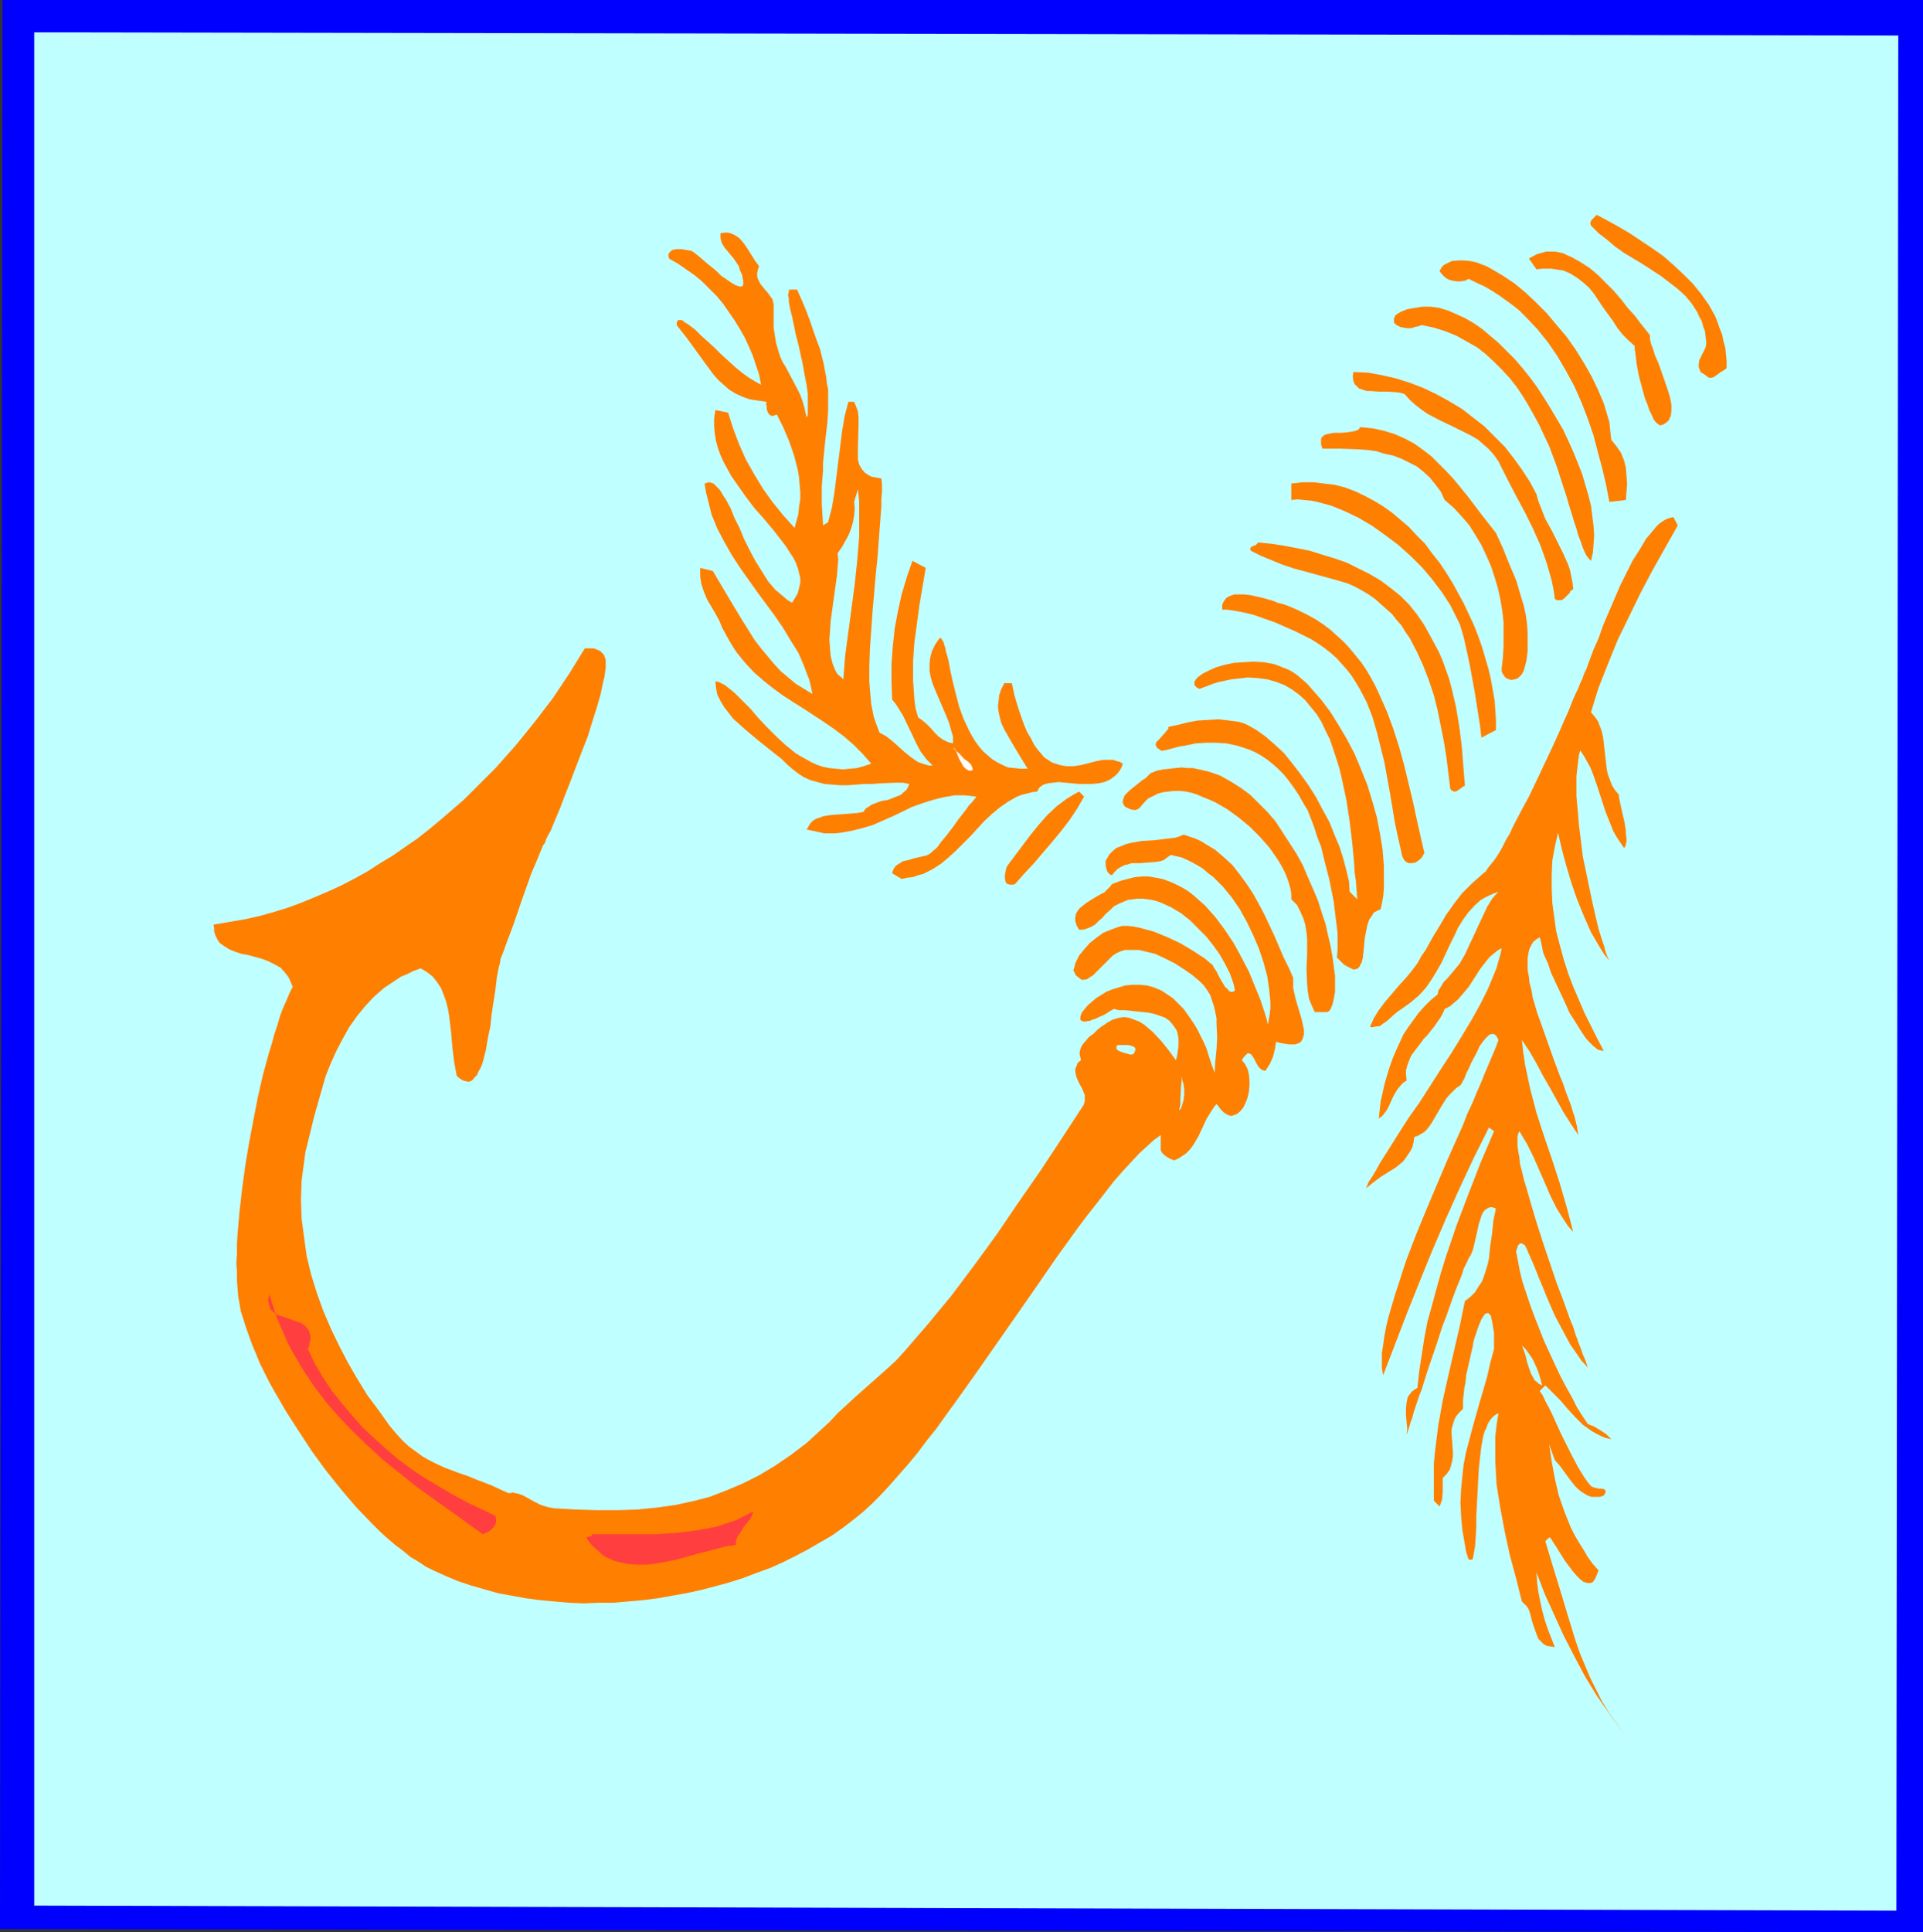 <?xml version="1.0" encoding="UTF-8" standalone="no"?>
<svg
   version="1.0"
   width="129.766mm"
   height="130.353mm"
   id="svg25"
   sodipodi:docname="Fishing Hook 21.wmf"
   xmlns:inkscape="http://www.inkscape.org/namespaces/inkscape"
   xmlns:sodipodi="http://sodipodi.sourceforge.net/DTD/sodipodi-0.dtd"
   xmlns="http://www.w3.org/2000/svg"
   xmlns:svg="http://www.w3.org/2000/svg">
  <rect width="100%" height="100%" fill="#333333" stroke="none"/>
  <sodipodi:namedview
     id="namedview25"
     pagecolor="#ffffff"
     bordercolor="#000000"
     borderopacity="0.25"
     inkscape:showpageshadow="2"
     inkscape:pageopacity="0.0"
     inkscape:pagecheckerboard="0"
     inkscape:deskcolor="#d1d1d1"
     inkscape:document-units="mm" />
  <defs
     id="defs1">
    <pattern
       id="WMFhbasepattern"
       patternUnits="userSpaceOnUse"
       width="6"
       height="6"
       x="0"
       y="0" />
  </defs>
  <path
     style="fill:#0000ff;fill-opacity:1;fill-rule:evenodd;stroke:none"
     d="M 490.455,0 V 492.673 L 0,491.865 0.646,0 Z"
     id="path1" />
  <path
     style="fill:#bfffff;fill-opacity:1;fill-rule:evenodd;stroke:none"
     d="M 484.153,9.049 483.668,487.179 8.726,485.887 V 8.241 Z"
     id="path2" />
  <path
     style="fill:#ff7f00;fill-opacity:1;fill-rule:evenodd;stroke:none"
     d="m 440.36,93.881 -0.646,0.485 -0.808,0.485 -1.131,0.808 -0.646,0.485 -0.646,0.162 h -0.646 l -0.646,-0.485 -0.646,-0.485 -0.646,-0.323 -0.323,-0.485 -0.162,-0.485 -0.162,-0.485 v -0.646 l 0.162,-1.131 1.131,-2.262 0.485,-0.97 0.162,-1.131 -0.162,-1.454 -0.162,-1.454 -0.485,-1.293 -0.323,-1.293 -0.646,-1.131 -0.485,-1.131 -1.454,-2.262 -1.616,-1.939 -1.939,-1.777 -2.101,-1.616 -2.101,-1.616 -4.686,-3.07 -2.424,-1.454 -2.424,-1.454 -2.262,-1.616 -2.101,-1.777 -2.101,-1.616 -1.939,-1.939 -0.162,-0.485 v -0.323 l 0.162,-0.323 0.162,-0.323 0.646,-0.646 0.323,-0.323 0.323,-0.323 2.747,1.454 2.909,1.616 2.747,1.616 2.909,1.939 2.909,1.939 2.747,1.939 2.586,2.262 2.586,2.424 2.424,2.424 2.101,2.585 1.939,2.747 1.616,2.909 0.646,1.616 0.485,1.454 0.646,1.616 0.323,1.616 0.485,1.777 0.162,1.616 0.162,1.777 z"
     id="path3" />
  <path
     style="fill:#ff7f00;fill-opacity:1;fill-rule:evenodd;stroke:none"
     d="m 193.597,67.866 -0.323,0.97 -0.162,0.808 v 0.808 l 0.162,0.646 0.323,0.646 0.323,0.646 0.808,0.97 0.485,0.646 0.485,0.485 0.808,1.131 0.485,0.646 0.162,0.646 0.162,0.646 v 0.97 1.293 1.293 2.424 l 0.323,2.101 0.323,1.939 0.485,1.616 0.485,1.616 0.646,1.454 0.808,1.293 1.454,2.747 1.454,2.747 0.808,1.616 0.646,1.777 0.485,1.777 0.485,2.262 0.323,-0.808 v -0.97 -1.939 -2.262 l -0.323,-2.424 -0.485,-2.424 -0.485,-2.747 -1.131,-5.171 -0.646,-2.424 -0.485,-2.424 -0.485,-2.262 -0.485,-1.939 -0.323,-1.777 v -0.808 l -0.162,-0.646 v -0.485 l 0.162,-0.485 V 74.006 l 0.162,-0.162 h 1.939 l 1.293,2.909 1.131,2.747 0.97,2.585 0.808,2.424 0.808,2.262 0.808,2.101 0.485,1.939 0.485,1.939 0.323,1.777 0.323,1.616 0.162,1.616 0.323,1.454 v 2.909 2.585 l -0.162,2.747 -0.162,1.454 -0.162,1.293 -0.323,2.909 -0.323,3.232 -0.162,1.777 v 1.777 l -0.162,2.101 -0.162,1.939 v 4.686 l 0.162,2.585 0.162,2.747 1.293,-0.808 v 0 l 0.97,-3.716 0.646,-3.878 0.97,-7.756 0.97,-7.756 0.646,-3.878 0.97,-3.716 h 1.454 l 0.485,1.131 0.485,1.293 0.162,1.616 v 1.454 l -0.162,6.302 v 1.454 1.454 l 0.323,1.293 0.646,1.131 0.808,0.97 0.485,0.323 0.485,0.323 0.646,0.323 0.808,0.162 0.808,0.162 0.97,0.162 0.162,1.616 v 1.777 l -0.162,1.939 v 1.777 l -0.323,4.201 -0.323,4.363 -0.323,4.363 -0.485,4.686 -0.808,9.372 -0.323,4.686 -0.323,4.524 -0.162,4.524 v 4.04 l 0.162,1.939 0.162,1.939 0.162,1.777 0.323,1.616 0.323,1.616 0.485,1.454 0.485,1.293 0.485,1.293 1.778,0.97 1.616,1.293 1.454,1.293 1.616,1.454 1.616,1.293 1.616,1.131 0.808,0.323 0.97,0.323 1.131,0.323 h 0.97 l -0.808,-0.808 -0.808,-0.808 -1.454,-1.939 -1.131,-2.101 -1.131,-2.424 -2.262,-4.686 -1.293,-2.101 -0.646,-0.97 -0.808,-0.97 -0.162,-4.524 v -4.524 l 0.323,-4.524 0.485,-4.524 0.808,-4.363 0.97,-4.363 1.293,-4.363 1.454,-4.201 3.394,1.777 -1.616,9.534 -0.646,4.848 -0.646,4.686 -0.323,4.848 v 4.686 l 0.162,2.424 0.162,2.424 0.323,2.424 0.646,2.262 1.131,0.808 0.97,0.808 1.131,1.131 0.97,1.131 0.97,0.97 1.131,0.808 1.293,0.646 0.646,0.162 0.646,0.162 V 187.762 l -0.485,-1.616 -0.485,-1.777 -0.646,-1.616 -1.454,-3.393 -1.454,-3.393 -0.646,-1.616 -0.485,-1.616 -0.323,-1.616 v -1.777 l 0.162,-1.616 0.485,-1.777 0.808,-1.616 0.646,-0.97 0.646,-0.808 0.162,0.162 0.323,0.485 0.323,0.485 0.162,0.646 0.323,0.97 0.162,0.97 0.323,0.97 0.323,1.293 0.485,2.585 0.646,2.909 0.808,3.232 0.808,3.07 1.131,3.07 1.454,3.07 0.808,1.454 0.808,1.293 0.97,1.293 0.97,1.131 1.131,0.97 1.131,0.97 1.293,0.808 1.293,0.646 1.454,0.646 1.616,0.162 1.616,0.162 h 1.778 l -1.616,-2.585 -1.454,-2.424 -1.616,-2.747 -1.454,-2.585 -0.646,-1.454 -0.323,-1.293 -0.323,-1.454 -0.162,-1.293 0.162,-1.454 0.162,-1.454 0.485,-1.454 0.808,-1.616 h 1.939 l 0.646,3.07 0.808,2.747 0.808,2.424 0.808,2.262 0.808,1.939 0.97,1.616 0.808,1.616 0.808,1.131 0.97,1.131 0.808,0.97 0.97,0.646 0.97,0.646 0.97,0.323 0.97,0.323 0.808,0.162 0.97,0.162 h 1.939 l 1.939,-0.323 1.939,-0.485 1.778,-0.485 1.778,-0.323 h 1.778 0.808 l 0.808,0.323 0.808,0.162 0.808,0.485 -0.323,0.97 -0.485,0.808 -0.485,0.646 -0.646,0.646 -0.646,0.485 -0.646,0.485 -1.454,0.646 -1.454,0.323 -1.778,0.162 h -1.616 -1.778 l -3.394,-0.323 -1.616,-0.162 -1.454,0.162 -1.293,0.162 -1.131,0.323 -0.485,0.323 -0.485,0.323 -0.323,0.485 -0.323,0.646 -1.293,0.162 -1.293,0.323 -1.293,0.323 -1.293,0.485 -2.262,1.293 -2.101,1.454 -1.939,1.616 -1.939,1.777 -3.555,3.878 -3.717,3.716 -1.939,1.777 -1.939,1.616 -2.262,1.454 -2.262,1.131 -1.293,0.323 -1.293,0.485 -1.454,0.162 -1.454,0.323 -2.424,-1.454 0.162,-0.646 0.323,-0.646 0.485,-0.646 0.485,-0.323 1.293,-0.808 1.454,-0.323 1.616,-0.485 1.454,-0.323 1.454,-0.323 0.646,-0.323 0.485,-0.323 0.485,-0.485 0.646,-0.485 0.646,-0.646 0.646,-0.97 1.616,-1.939 1.616,-2.101 1.616,-2.262 1.778,-2.262 0.646,-0.97 0.808,-0.808 0.646,-0.808 0.485,-0.646 -1.454,-0.162 -1.454,-0.162 h -1.293 -1.454 l -2.747,0.485 -2.586,0.646 -2.586,0.808 -2.747,0.97 -5.01,2.424 -5.171,2.262 -2.747,0.808 -2.586,0.646 -2.747,0.485 -1.454,0.162 h -1.293 -1.454 l -1.454,-0.323 -1.454,-0.323 -1.616,-0.323 0.485,-0.808 0.485,-0.808 0.646,-0.646 0.808,-0.485 0.97,-0.323 0.808,-0.323 2.101,-0.323 2.262,-0.162 2.101,-0.162 2.101,-0.162 0.97,-0.162 0.808,-0.162 0.485,-0.808 0.808,-0.485 0.646,-0.485 0.808,-0.323 1.778,-0.646 1.778,-0.323 1.616,-0.646 0.808,-0.323 0.808,-0.323 0.646,-0.646 0.646,-0.485 0.485,-0.808 0.323,-0.808 -1.616,-0.323 h -1.939 l -3.878,0.162 -1.939,0.162 h -2.101 l -4.202,0.323 h -1.939 l -2.101,-0.162 -1.939,-0.162 -1.778,-0.485 -1.778,-0.485 -1.778,-0.808 -1.454,-0.97 -1.454,-1.131 -1.293,-1.131 -1.293,-1.293 -3.07,-2.424 -3.232,-2.585 -3.07,-2.585 -1.616,-1.454 -1.454,-1.293 -1.131,-1.454 -1.131,-1.454 -0.97,-1.616 -0.808,-1.616 -0.323,-1.616 -0.162,-1.777 0.808,0.162 0.646,0.323 0.97,0.485 0.808,0.646 0.808,0.646 0.97,0.808 1.778,1.777 2.101,2.101 1.939,2.262 2.262,2.424 2.262,2.262 2.424,2.262 2.586,2.101 1.293,0.808 1.454,0.808 1.454,0.808 1.454,0.646 1.454,0.485 1.616,0.323 1.778,0.162 1.616,0.162 1.778,-0.162 1.778,-0.162 1.778,-0.485 1.939,-0.646 -2.262,-2.585 -2.262,-2.262 -2.424,-2.101 -2.586,-1.939 -2.586,-1.777 -5.171,-3.393 -2.586,-1.616 -2.747,-1.777 -2.424,-1.777 -2.424,-1.939 -2.424,-2.101 -2.262,-2.424 -2.101,-2.585 -0.97,-1.454 -0.97,-1.616 -0.808,-1.454 -0.97,-1.777 -0.808,-1.939 -0.97,-1.777 -2.101,-3.555 -0.808,-1.939 -0.646,-1.939 -0.162,-0.97 -0.162,-0.97 v -1.131 -1.131 l 3.232,0.808 2.586,4.363 2.586,4.363 2.747,4.524 2.747,4.363 1.616,2.101 1.616,1.939 1.616,1.939 1.778,1.939 1.939,1.616 1.939,1.616 2.101,1.293 2.101,1.293 -0.323,-1.777 -0.485,-1.939 -0.646,-1.616 -0.646,-1.777 -1.454,-3.393 -1.939,-3.07 -1.939,-3.232 -2.101,-3.07 -4.525,-6.14 -4.363,-6.14 -2.101,-3.232 -1.939,-3.393 -1.778,-3.393 -1.454,-3.555 -0.485,-1.939 -0.485,-1.939 -0.485,-1.939 -0.323,-2.101 0.485,-0.162 0.646,-0.162 0.646,0.162 0.485,0.162 0.485,0.485 0.485,0.485 0.646,0.646 0.485,0.808 0.485,0.808 0.646,0.97 1.131,2.101 0.97,2.424 1.293,2.585 1.131,2.747 1.454,2.909 1.454,2.747 1.616,2.585 1.616,2.585 1.778,2.101 1.131,0.97 0.97,0.808 1.131,0.97 1.131,0.646 0.808,-1.293 0.646,-1.131 0.323,-1.293 0.323,-1.293 v -1.293 l -0.323,-1.293 -0.323,-1.293 -0.485,-1.293 -0.646,-1.293 -0.97,-1.454 -0.808,-1.293 -0.97,-1.293 -2.262,-2.909 -2.424,-2.909 -2.586,-2.909 -2.424,-3.232 -2.262,-3.232 -1.131,-1.616 -0.97,-1.777 -0.97,-1.777 -0.808,-1.777 -0.646,-1.777 -0.485,-1.777 -0.323,-1.939 -0.162,-1.939 v -1.939 l 0.323,-2.101 3.232,0.646 1.293,4.04 1.454,3.878 1.778,4.04 2.101,3.716 2.262,3.716 2.424,3.393 2.747,3.393 2.909,3.232 0.485,-1.777 0.485,-1.777 0.162,-1.777 0.323,-1.939 v -1.939 l -0.162,-1.777 -0.162,-1.939 -0.323,-1.939 -0.97,-3.716 -1.293,-3.716 -1.454,-3.393 -1.616,-3.232 -0.485,0.162 -0.323,0.162 h -0.323 -0.323 l -0.485,-0.323 -0.323,-0.485 -0.323,-0.808 v -0.646 l -0.162,-0.808 0.162,-0.485 -2.262,-0.323 -2.101,-0.323 -1.778,-0.646 -1.778,-0.808 -1.616,-0.97 -1.454,-1.293 -1.293,-1.131 -1.293,-1.454 -2.262,-3.07 -4.686,-6.463 -2.424,-3.07 v -0.646 l 0.162,-0.323 0.162,-0.323 h 0.323 0.323 0.323 l 0.485,0.323 0.323,0.323 0.646,0.323 0.646,0.485 1.293,0.97 1.454,1.454 1.616,1.454 1.778,1.616 1.616,1.616 3.717,3.393 1.778,1.454 1.778,1.293 1.616,0.97 1.454,0.808 -0.485,-2.585 -0.808,-2.424 -0.808,-2.424 -0.97,-2.262 -1.131,-2.424 -1.293,-2.262 -1.293,-2.101 -1.454,-2.101 -1.454,-2.101 -1.616,-1.939 -1.778,-1.777 -1.939,-1.939 -1.939,-1.616 -2.101,-1.454 -2.101,-1.454 -2.262,-1.293 -0.162,-0.646 v -0.485 l 0.162,-0.323 0.323,-0.323 0.323,-0.323 0.323,-0.162 0.97,-0.162 h 1.131 l 0.97,0.162 0.97,0.162 0.808,0.162 0.162,0.162 0.323,0.162 0.808,0.646 0.97,0.808 1.293,1.131 2.586,2.101 1.293,1.293 1.454,0.97 1.131,0.808 1.131,0.646 0.485,0.162 0.485,0.162 h 0.323 0.162 l 0.323,-0.162 0.162,-0.323 v -0.485 -0.485 l -0.162,-0.646 -0.162,-0.97 -0.485,-0.97 -0.323,-1.131 -0.646,-0.97 -0.646,-0.97 -1.616,-1.939 -0.808,-0.97 -0.646,-1.131 -0.323,-1.131 v -0.646 -0.646 l 0.97,-0.162 h 0.97 l 0.646,0.162 0.808,0.323 0.808,0.485 0.646,0.485 1.131,1.293 0.97,1.454 1.939,3.07 z"
     id="path4" />
  <path
     style="fill:#ff7f00;fill-opacity:1;fill-rule:evenodd;stroke:none"
     d="m 420.806,85.479 v 0.97 l 0.323,1.293 0.485,1.293 0.485,1.616 0.808,1.777 0.646,1.777 1.293,3.716 0.646,1.939 0.485,1.616 0.323,1.777 v 1.454 l -0.162,1.293 -0.323,0.646 -0.162,0.485 -0.485,0.485 -0.97,0.646 -0.646,0.162 h -0.323 l -0.162,-0.162 -0.646,-0.485 -0.646,-0.808 -0.485,-1.131 -0.646,-1.293 -0.485,-1.454 -0.646,-1.616 -0.485,-1.777 -0.97,-3.555 -0.323,-1.616 -0.323,-1.777 -0.162,-1.454 -0.162,-1.293 -0.162,-0.97 v -0.808 l -1.616,-1.454 -1.454,-1.454 -1.293,-1.616 -1.131,-1.777 -2.586,-3.555 -2.262,-3.393 -1.293,-1.616 -1.454,-1.293 -1.454,-1.131 -1.778,-1.131 -1.778,-0.808 -0.97,-0.162 -1.131,-0.162 -0.97,-0.162 h -1.293 -1.131 l -1.454,0.162 -1.939,-2.747 1.131,-0.646 0.97,-0.485 1.131,-0.323 1.131,-0.323 h 1.131 1.131 l 0.97,0.162 1.293,0.323 0.97,0.485 1.131,0.485 2.262,1.293 2.262,1.454 2.101,1.777 1.939,1.939 2.101,2.101 1.939,2.262 1.616,2.101 1.778,1.939 1.454,1.939 1.293,1.616 0.646,0.808 z"
     id="path5" />
  <path
     style="fill:#ff7f00;fill-opacity:1;fill-rule:evenodd;stroke:none"
     d="m 410.948,112.14 0.646,0.808 0.646,0.808 1.131,1.616 0.808,1.939 0.485,1.939 0.162,2.101 0.162,2.101 -0.162,1.939 -0.162,2.101 -4.202,0.485 -0.808,-4.201 -0.97,-4.201 -1.131,-4.201 -1.131,-4.363 -1.454,-4.201 -1.616,-4.201 -1.778,-4.04 -2.101,-3.878 -2.262,-3.878 -2.424,-3.555 -2.747,-3.393 -2.909,-3.07 -1.616,-1.616 -1.616,-1.293 -1.778,-1.293 -1.778,-1.293 -1.778,-1.131 -1.939,-1.131 -2.101,-0.97 -1.939,-0.97 -0.97,0.485 -1.131,0.162 h -0.97 l -0.97,-0.162 -1.131,-0.323 -0.808,-0.485 -0.808,-0.808 -0.646,-0.808 0.323,-0.646 0.323,-0.485 0.485,-0.485 0.646,-0.323 0.646,-0.323 0.646,-0.323 1.616,-0.162 h 1.616 l 1.616,0.162 1.454,0.323 1.293,0.485 1.293,0.485 1.454,0.808 2.747,1.616 2.909,1.939 2.747,2.262 2.747,2.585 2.747,2.747 2.586,3.07 2.586,3.07 2.262,3.232 2.101,3.393 1.939,3.393 1.616,3.393 1.454,3.393 0.97,3.232 0.485,1.616 0.162,1.616 0.162,1.454 z"
     id="path6" />
  <path
     style="fill:#ff7f00;fill-opacity:1;fill-rule:evenodd;stroke:none"
     d="m 405.777,143.003 -0.485,-0.485 -0.646,-0.808 -0.485,-0.97 -0.485,-1.131 -0.485,-1.454 -0.646,-1.616 -0.485,-1.777 -0.646,-1.939 -0.646,-2.101 -0.646,-2.101 -0.646,-2.262 -0.808,-2.424 -1.616,-5.009 -1.939,-5.171 -2.424,-5.171 -1.293,-2.424 -1.454,-2.585 -1.454,-2.424 -1.616,-2.424 -1.778,-2.262 -1.939,-2.101 -2.101,-2.101 -2.101,-1.939 -2.262,-1.777 -2.586,-1.454 -2.586,-1.454 -2.747,-1.131 -3.07,-0.97 -3.07,-0.646 -0.97,0.323 -0.808,0.162 -0.97,0.323 h -0.97 l -0.97,-0.162 -0.808,-0.162 -0.97,-0.485 -0.646,-0.646 v -0.97 l 0.323,-0.808 0.646,-0.485 0.808,-0.485 0.808,-0.323 0.808,-0.323 1.778,-0.323 2.101,-0.323 h 2.101 l 2.262,0.323 2.101,0.646 2.262,0.97 2.101,0.97 2.262,1.293 2.101,1.454 2.101,1.777 2.101,1.777 2.101,2.101 2.101,2.101 1.939,2.262 1.939,2.424 1.778,2.424 1.778,2.747 1.616,2.585 1.616,2.747 1.616,2.747 1.293,2.747 1.293,2.909 1.131,2.747 1.131,2.909 0.808,2.747 0.808,2.747 0.646,2.585 0.323,2.585 0.323,2.585 0.162,2.424 -0.162,2.262 -0.162,2.101 z"
     id="path7" />
  <path
     style="fill:#ff7f00;fill-opacity:1;fill-rule:evenodd;stroke:none"
     d="m 391.88,126.036 0.485,1.777 0.646,1.616 1.131,2.909 1.616,2.909 1.454,2.909 1.454,2.909 1.293,2.909 0.485,1.454 0.323,1.616 0.323,1.616 0.162,1.616 -0.646,0.323 -0.323,0.646 -0.97,0.97 -0.485,0.485 -0.646,0.323 h -0.808 -0.323 l -0.485,-0.323 -0.323,-2.262 -0.485,-2.424 -0.646,-2.262 -0.646,-2.262 -1.616,-4.524 -1.939,-4.363 -2.101,-4.201 -2.262,-4.201 -2.262,-4.363 -2.101,-4.201 -1.131,-1.616 -1.293,-1.454 -1.454,-1.293 -1.293,-1.131 -1.616,-0.97 -1.616,-0.808 -3.232,-1.616 -3.394,-1.616 -3.07,-1.616 -1.616,-1.131 -1.454,-1.131 -1.454,-1.293 -1.293,-1.454 -0.97,-0.323 -0.97,-0.162 -2.262,-0.162 h -2.262 l -2.262,-0.162 h -0.97 l -0.97,-0.323 -0.97,-0.323 -0.485,-0.485 -0.646,-0.646 -0.323,-0.808 -0.162,-1.131 0.162,-1.131 3.717,0.162 3.555,0.646 3.555,0.808 3.555,1.131 3.394,1.293 3.394,1.616 3.232,1.777 3.232,1.939 2.909,2.262 2.909,2.262 2.586,2.585 2.586,2.585 2.262,2.909 2.101,2.909 2.101,3.232 z"
     id="path8" />
  <path
     style="fill:#ff7f00;fill-opacity:1;fill-rule:evenodd;stroke:none"
     d="m 381.537,135.893 1.778,3.878 1.616,4.04 1.778,4.201 1.293,4.363 0.646,2.101 0.485,2.262 0.323,2.262 0.162,2.262 v 2.424 2.424 l -0.323,2.424 -0.646,2.424 -0.323,0.646 -0.323,0.485 -0.808,0.808 -0.808,0.323 -0.97,0.162 -0.97,-0.323 -0.323,-0.162 -0.323,-0.323 -0.323,-0.485 -0.323,-0.485 -0.162,-0.485 v -0.646 l 0.323,-2.909 0.162,-2.909 v -3.07 -2.909 l -0.323,-2.909 -0.485,-2.909 -0.646,-2.909 -0.808,-2.747 -0.97,-2.909 -1.131,-2.585 -1.293,-2.747 -1.454,-2.424 -1.616,-2.585 -1.939,-2.262 -2.101,-2.262 -2.262,-1.939 -0.97,-2.101 -1.454,-1.939 -1.454,-1.777 -1.616,-1.454 -1.616,-1.293 -1.939,-0.97 -1.939,-0.97 -2.101,-0.808 -2.262,-0.485 -2.101,-0.646 -2.262,-0.323 -2.424,-0.162 -4.525,-0.162 h -4.525 l -0.323,-1.131 v -0.808 -0.646 l 0.323,-0.485 0.646,-0.485 0.646,-0.162 0.808,-0.162 0.808,-0.162 h 1.939 l 1.778,-0.162 0.97,-0.162 0.808,-0.162 0.808,-0.323 0.485,-0.646 1.616,0.162 1.616,0.162 2.909,0.646 2.586,0.808 2.586,1.131 2.424,1.293 2.262,1.616 2.101,1.616 1.939,1.939 1.939,1.939 1.939,2.101 3.555,4.363 3.555,4.686 z"
     id="path9" />
  <path
     style="fill:#ff7f00;fill-opacity:1;fill-rule:evenodd;stroke:none"
     d="m 381.537,186.146 -3.717,1.939 -0.323,-2.909 -0.485,-3.07 -0.97,-6.14 -1.131,-6.14 -0.646,-3.07 -0.646,-2.909 -0.323,-1.454 -0.485,-1.616 -0.485,-1.616 -0.808,-1.616 -0.808,-1.616 -0.808,-1.616 -2.101,-3.232 -2.424,-3.232 -2.586,-3.07 -2.909,-2.909 -3.232,-2.909 -3.232,-2.424 -3.394,-2.424 -3.555,-2.101 -3.394,-1.616 -1.939,-0.808 -1.616,-0.646 -1.778,-0.485 -1.778,-0.485 -1.616,-0.323 -1.778,-0.162 -1.616,-0.162 -1.616,0.162 v -4.201 l 2.909,-0.323 h 2.747 l 2.586,0.323 2.747,0.323 2.586,0.646 2.586,0.97 2.424,1.131 2.424,1.293 2.424,1.454 2.262,1.616 2.101,1.777 2.262,1.939 1.939,2.101 2.101,2.101 1.778,2.424 1.939,2.424 1.616,2.424 1.616,2.585 2.909,5.332 1.293,2.747 1.293,2.747 1.131,2.909 0.97,2.747 0.808,2.747 0.808,2.747 0.646,2.747 0.485,2.747 0.485,2.747 0.162,2.424 0.162,2.585 z"
     id="path10" />
  <path
     style="fill:#bfffff;fill-opacity:1;fill-rule:evenodd;stroke:none"
     d="m 215.089,173.219 -0.646,-0.646 -0.646,-0.485 -0.485,-0.646 -0.323,-0.646 -0.646,-1.616 -0.485,-1.939 -0.162,-1.939 -0.162,-2.262 0.162,-2.262 0.162,-2.424 0.646,-4.686 0.646,-4.686 0.323,-2.262 0.162,-2.101 0.162,-1.939 -0.162,-1.616 1.131,-1.616 0.808,-1.454 0.808,-1.454 0.646,-1.616 0.485,-1.616 0.323,-1.777 0.162,-1.777 -0.162,-1.777 0.97,-3.232 0.323,3.07 v 3.07 2.909 3.07 l -0.485,5.979 -0.646,6.14 -1.616,12.119 -0.808,5.979 z"
     id="path11" />
  <path
     style="fill:#ff7f00;fill-opacity:1;fill-rule:evenodd;stroke:none"
     d="m 427.916,133.954 -6.464,11.473 -3.07,5.817 -2.909,5.979 -2.909,5.979 -2.424,5.979 -2.424,6.14 -0.97,3.07 -0.97,3.232 0.97,1.131 0.808,1.131 0.485,1.293 0.485,1.293 0.323,1.454 0.162,1.293 0.323,2.909 0.323,2.747 0.162,1.454 0.323,1.293 0.485,1.293 0.485,1.293 0.808,1.293 0.97,1.131 v 0.485 l 0.162,0.808 0.162,0.808 0.162,0.808 0.485,2.101 0.485,2.101 0.323,2.101 v 0.97 l 0.162,0.97 v 0.808 l -0.162,0.646 -0.162,0.646 -0.323,0.323 -0.97,-1.454 -0.97,-1.454 -0.808,-1.454 -0.646,-1.616 -1.293,-3.232 -2.101,-6.463 -1.131,-3.232 -0.646,-1.616 -0.808,-1.454 -0.808,-1.454 -0.97,-1.454 -0.323,1.131 -0.162,1.293 -0.162,1.293 -0.162,1.454 -0.162,1.454 v 5.009 l 0.323,3.555 0.323,3.878 0.485,3.878 0.485,4.04 0.808,3.878 0.808,3.878 0.808,3.878 0.808,3.555 0.808,3.393 0.97,3.07 0.485,1.454 0.323,1.293 0.485,1.293 0.485,0.97 -1.293,-1.616 -1.131,-1.777 -2.262,-3.878 -1.778,-4.04 -1.778,-4.363 -1.454,-4.201 -1.293,-4.363 -1.131,-4.201 -0.97,-4.201 -0.808,3.555 -0.646,3.555 -0.162,3.555 v 3.555 l 0.162,3.716 0.485,3.555 0.485,3.555 0.97,3.716 0.97,3.555 1.131,3.555 1.293,3.393 1.454,3.393 1.454,3.393 1.616,3.232 1.616,3.232 1.616,3.07 h -0.485 l -0.485,-0.162 -0.646,-0.162 -0.485,-0.485 -0.646,-0.485 -0.646,-0.646 -0.646,-0.646 -0.646,-0.808 -1.293,-1.939 -1.293,-2.101 -1.454,-2.262 -1.131,-2.585 -2.424,-5.171 -1.131,-2.424 -0.808,-2.424 -0.97,-2.101 -0.323,-0.97 -0.162,-0.97 -0.323,-1.454 -0.162,-0.646 -0.162,-0.485 -0.808,0.485 -0.808,0.646 -0.485,0.808 -0.485,0.97 -0.323,1.293 -0.162,1.131 v 1.454 1.616 l 0.323,1.616 0.162,1.616 0.485,1.777 0.323,1.939 1.131,3.878 1.454,4.04 2.909,8.241 1.454,3.878 0.808,1.939 0.646,1.939 1.293,3.393 0.485,1.616 0.485,1.454 0.323,1.293 0.323,1.293 0.162,1.131 0.162,0.97 -1.939,-2.909 -1.939,-3.07 -3.394,-6.14 -1.778,-3.07 -1.616,-3.07 -1.778,-3.07 -1.939,-2.909 0.323,3.07 0.485,3.232 0.646,3.07 0.646,3.07 1.616,6.14 1.939,5.979 2.101,6.14 1.939,5.979 1.778,6.14 0.808,3.07 0.808,3.07 -1.293,-1.454 -0.97,-1.454 -1.939,-3.07 -1.616,-3.232 -1.454,-3.393 -2.909,-6.625 -1.616,-3.232 -1.939,-3.232 -0.323,0.646 -0.162,0.808 v 0.97 1.293 l 0.162,1.293 0.323,1.616 0.162,1.777 0.485,1.777 0.485,2.101 0.646,2.101 0.646,2.262 0.646,2.262 1.454,4.848 1.616,5.009 3.394,10.018 1.778,4.686 0.808,2.262 0.808,2.262 0.808,1.939 0.646,2.101 0.323,0.808 0.323,0.97 0.646,1.616 0.485,1.454 0.646,1.454 0.323,0.97 0.323,0.97 -1.616,-1.777 -1.454,-2.101 -1.454,-2.101 -1.293,-2.424 -1.293,-2.424 -1.293,-2.424 -2.101,-4.848 -0.97,-2.424 -0.97,-2.262 -0.808,-2.101 -0.808,-1.939 -0.646,-1.454 -0.646,-1.454 -0.162,-0.485 -0.323,-0.485 -0.162,-0.485 -0.323,-0.162 -0.485,-0.323 h -0.485 l -0.162,0.162 -0.323,0.323 -0.323,0.97 -0.162,0.485 v 0.323 l 0.485,2.424 0.485,2.585 0.646,2.585 0.97,2.909 0.97,2.909 1.131,3.07 2.424,6.14 2.747,5.979 1.454,3.07 1.454,2.747 1.454,2.585 1.293,2.585 1.454,2.262 1.293,1.939 1.616,0.646 1.616,0.97 1.454,0.97 1.293,1.293 -1.454,-0.323 -1.131,-0.485 -1.293,-0.646 -1.131,-0.646 -1.131,-0.808 -1.131,-0.808 -1.939,-1.939 -1.939,-2.101 -1.778,-2.101 -1.939,-1.939 -1.939,-1.939 -1.454,1.454 0.808,1.131 0.646,1.454 0.808,1.454 0.808,1.616 1.616,3.555 0.808,1.777 0.808,1.616 1.778,3.555 1.616,3.07 0.97,1.616 0.808,1.293 0.808,1.131 0.808,0.97 0.646,0.323 0.646,0.162 0.808,0.162 h 0.646 l 0.646,0.162 0.323,0.323 v 0.162 0.323 l -0.162,0.323 -0.323,0.485 -0.97,0.323 h -1.131 -0.97 l -0.97,-0.323 -0.808,-0.485 -0.808,-0.485 -0.808,-0.646 -0.808,-0.808 -1.293,-1.616 -1.293,-1.777 -1.293,-1.777 -1.293,-1.454 -1.454,-4.04 0.646,4.363 0.808,4.363 0.97,4.201 1.454,4.201 1.616,4.04 0.97,1.939 1.131,1.939 1.131,1.777 1.131,1.939 1.293,1.777 1.454,1.616 -0.323,0.808 -0.323,0.808 -0.323,0.646 -0.323,0.485 -0.323,0.323 -0.485,0.162 h -0.323 -0.485 l -0.97,-0.323 -0.808,-0.646 -0.97,-0.97 -0.97,-1.131 -1.939,-2.585 -1.616,-2.585 -0.808,-1.293 -0.646,-0.97 -0.485,-0.808 -0.162,-0.162 -0.323,-0.162 -0.97,0.97 1.939,6.463 1.939,6.302 1.939,6.463 1.939,6.302 1.131,3.232 1.293,3.07 1.293,3.07 1.454,2.909 1.454,2.909 1.778,2.909 1.939,2.747 1.939,2.747 -3.394,-4.686 -3.394,-4.848 -3.07,-5.009 -2.747,-5.171 -2.747,-5.332 -2.424,-5.332 -2.424,-5.332 -2.101,-5.494 0.162,2.585 0.323,2.424 0.485,2.424 0.485,2.262 0.646,2.424 0.808,2.424 1.778,4.524 -1.131,-0.162 -0.97,-0.162 -0.808,-0.485 -0.646,-0.646 -0.646,-0.646 -0.323,-0.808 -0.646,-1.777 -0.646,-1.939 -0.485,-1.939 -0.323,-0.97 -0.485,-0.808 -0.646,-0.646 -0.646,-0.646 -1.454,-5.817 -1.616,-5.979 -1.293,-5.979 -1.131,-5.979 -0.97,-6.14 -0.162,-2.909 -0.162,-3.07 v -3.07 -3.07 l 0.323,-2.909 0.485,-3.07 -0.646,0.323 -0.646,0.485 -0.485,0.485 -0.485,0.646 -0.485,0.808 -0.323,0.97 -0.485,0.97 -0.323,1.131 -0.485,2.585 -0.323,2.747 -0.323,2.909 -0.162,2.909 -0.162,3.232 -0.162,3.07 -0.162,2.909 v 2.909 l -0.162,2.585 -0.162,2.262 -0.162,0.97 -0.162,0.97 -0.162,0.808 -0.162,0.646 h -0.97 l -0.646,-1.939 -0.323,-1.939 -0.646,-3.716 -0.323,-3.555 -0.162,-3.393 0.162,-3.393 0.323,-3.232 0.323,-3.07 0.646,-3.232 1.616,-6.14 1.778,-6.302 1.939,-6.625 0.808,-3.555 0.97,-3.555 v -0.323 -0.485 -1.454 -1.939 l -0.323,-1.939 -0.162,-0.97 -0.162,-0.646 -0.162,-0.808 -0.323,-0.323 -0.323,-0.323 h -0.323 l -0.485,0.162 -0.485,0.646 -0.485,0.808 -0.485,1.131 -0.485,1.293 -0.485,1.454 -0.485,1.454 -0.323,1.777 -0.808,3.555 -0.808,3.555 -0.162,1.777 -0.323,1.616 -0.162,1.616 -0.162,1.454 v 1.131 0.97 l -0.97,0.97 -0.808,0.97 -0.485,0.97 -0.323,1.131 -0.323,1.131 v 1.131 l 0.323,4.686 v 1.131 l -0.162,1.131 -0.323,1.293 -0.323,0.97 -0.808,1.131 -0.97,0.97 v 1.777 1.777 l -0.162,1.939 -0.323,0.97 -0.323,0.808 -1.454,-1.454 v -3.07 -3.393 -3.07 l 0.323,-3.232 0.808,-6.463 1.131,-6.302 1.454,-6.463 1.454,-6.302 1.454,-6.302 1.293,-6.302 1.454,-1.131 1.131,-1.131 0.808,-1.293 0.97,-1.454 0.485,-1.293 0.485,-1.454 0.485,-1.616 0.323,-1.454 0.323,-3.232 0.485,-3.232 0.323,-3.232 0.646,-3.07 -0.808,-0.323 h -0.808 l -0.646,0.323 -0.646,0.485 -0.485,0.646 -0.323,0.808 -0.323,0.97 -0.323,0.97 -0.485,2.262 -0.485,2.101 -0.485,2.101 -0.323,0.808 -0.323,0.808 -0.485,0.646 -0.323,0.808 -0.485,0.97 -0.485,0.97 -0.323,1.131 -0.485,1.293 -1.131,2.747 -1.131,3.07 -1.131,3.232 -1.293,3.393 -1.131,3.555 -2.424,7.11 -1.131,3.555 -0.485,1.616 -0.646,1.616 -0.97,2.909 -0.485,1.454 -0.323,1.293 -0.485,1.293 -0.323,1.131 -0.323,0.97 -0.323,0.97 0.162,-1.616 -0.162,-1.616 -0.162,-1.777 v -1.616 l 0.162,-1.616 0.162,-0.808 0.162,-0.646 0.485,-0.646 0.485,-0.646 0.646,-0.485 0.808,-0.485 0.485,-4.363 0.646,-4.201 0.646,-4.201 0.808,-4.201 1.131,-4.04 1.131,-4.201 1.131,-4.04 1.293,-4.201 2.747,-8.079 3.07,-8.079 3.07,-7.918 3.394,-7.918 -1.293,-0.97 -3.878,7.756 -3.555,7.595 -3.555,7.918 -3.394,7.918 -3.232,7.918 -3.232,8.079 -6.141,15.997 -0.323,-1.777 v -1.777 -2.101 l 0.323,-2.101 0.323,-2.262 0.485,-2.585 0.646,-2.585 0.808,-2.747 0.808,-2.747 0.97,-2.909 0.97,-3.07 0.97,-2.909 2.424,-6.302 2.586,-6.302 5.333,-12.604 2.747,-6.14 1.293,-2.909 1.131,-2.909 1.293,-2.747 1.131,-2.747 1.131,-2.585 0.97,-2.424 0.97,-2.262 0.97,-2.262 0.808,-1.939 0.646,-1.777 -0.323,-0.646 -0.162,-0.323 -0.323,-0.323 -0.323,-0.162 -0.323,-0.162 -0.323,0.162 h -0.323 l -0.485,0.323 -0.646,0.646 -0.808,0.97 -0.808,1.131 -0.646,1.454 -1.454,2.747 -0.646,1.454 -0.646,1.293 -0.485,1.293 -0.485,0.808 -0.323,0.646 -0.162,0.162 -0.162,0.162 -0.97,0.646 -0.97,0.97 -0.808,0.808 -0.808,0.97 -1.293,2.101 -1.131,1.939 -1.131,1.939 -0.646,0.97 -0.646,0.808 -0.646,0.646 -0.808,0.485 -0.808,0.485 -0.97,0.323 -0.162,1.293 -0.323,1.293 -0.485,0.97 -0.646,0.97 -0.646,0.97 -0.646,0.808 -1.778,1.454 -3.878,2.424 -1.939,1.454 -1.778,1.454 0.646,-1.616 0.97,-1.454 0.97,-1.616 0.97,-1.777 2.262,-3.555 2.424,-3.878 2.586,-4.04 2.747,-3.878 5.494,-8.564 2.747,-4.201 2.586,-4.201 2.424,-4.04 2.262,-4.04 1.939,-3.878 0.808,-1.939 0.808,-1.939 0.646,-1.616 0.485,-1.777 0.485,-1.616 0.323,-1.616 -1.131,0.646 -0.97,0.808 -0.97,0.808 -0.808,0.97 -1.616,2.101 -1.454,2.262 -1.454,2.262 -1.778,2.101 -0.97,1.131 -0.97,0.808 -1.131,0.97 -1.293,0.646 -0.485,1.131 -0.646,1.131 -1.454,2.101 -1.778,2.262 -0.97,0.97 -0.808,1.131 -1.616,2.101 -0.808,1.131 -0.485,1.131 -0.485,1.293 -0.323,1.293 v 1.131 l 0.162,1.454 -0.808,0.485 -0.485,0.485 -0.97,1.131 -0.808,1.293 -0.646,1.293 -0.646,1.454 -0.646,1.293 -0.97,1.293 -0.485,0.485 -0.646,0.485 0.485,-4.363 0.97,-4.363 0.646,-2.262 0.646,-2.101 0.808,-2.262 0.808,-1.939 0.97,-2.101 0.97,-2.101 1.293,-1.939 1.293,-1.777 1.293,-1.777 1.454,-1.616 1.616,-1.616 1.778,-1.454 0.162,-0.97 0.646,-0.97 0.646,-1.131 0.97,-0.97 1.778,-2.101 0.808,-0.97 0.646,-0.808 1.293,-2.262 1.131,-2.424 2.262,-4.848 1.131,-2.424 1.131,-2.424 1.293,-2.101 0.808,-0.97 0.808,-0.808 -1.293,0.485 -1.131,0.485 -0.97,0.485 -1.131,0.646 -1.616,1.454 -1.616,1.777 -1.293,1.777 -1.293,2.101 -0.97,2.101 -1.131,2.262 -2.101,4.524 -1.293,2.262 -1.293,2.101 -1.454,2.101 -1.778,1.939 -2.101,1.777 -1.131,0.808 -1.131,0.808 -0.97,0.646 -0.97,0.808 -1.778,1.616 -0.97,0.646 -0.808,0.646 -1.293,0.162 -0.646,0.162 -0.646,-0.162 0.485,-0.97 0.485,-1.131 1.293,-2.101 1.454,-1.939 1.778,-2.101 1.778,-2.101 1.778,-1.939 1.616,-1.939 1.454,-1.939 0.97,-1.777 1.131,-1.616 1.778,-3.232 1.778,-2.909 1.616,-2.747 1.939,-2.747 2.101,-2.747 1.293,-1.293 1.293,-1.293 1.454,-1.293 1.454,-1.293 0.646,-0.485 0.485,-0.808 0.646,-0.808 0.808,-0.97 0.808,-1.131 0.808,-1.293 0.808,-1.454 0.808,-1.616 0.97,-1.616 0.808,-1.777 1.939,-3.716 2.101,-3.878 1.939,-4.04 3.878,-8.241 1.778,-3.878 1.616,-3.716 0.808,-1.777 0.646,-1.616 0.646,-1.616 0.646,-1.454 0.646,-1.293 0.485,-1.293 0.485,-0.97 0.323,-0.97 0.323,-0.808 0.485,-0.97 0.323,-0.97 0.485,-1.293 0.485,-1.293 0.485,-1.293 1.293,-2.909 1.131,-3.232 1.454,-3.393 2.909,-6.787 1.616,-3.232 1.616,-3.232 1.778,-2.747 1.616,-2.747 0.97,-1.131 0.808,-0.97 0.808,-0.97 0.808,-0.808 0.97,-0.646 0.808,-0.485 0.97,-0.323 0.808,-0.162 z"
     id="path12" />
  <path
     style="fill:#ff7f00;fill-opacity:1;fill-rule:evenodd;stroke:none"
     d="m 364.731,162.07 1.131,2.101 1.131,2.101 0.97,2.262 0.808,2.262 0.808,2.262 0.646,2.424 1.131,4.848 0.808,4.848 0.646,5.009 0.808,10.18 -0.485,0.162 -0.323,0.323 -0.97,0.646 -0.485,0.323 h -0.485 l -0.485,-0.162 -0.485,-0.485 -0.485,-3.878 -0.485,-4.04 -0.646,-4.04 -0.808,-4.04 -0.808,-4.04 -0.97,-3.878 -1.293,-3.878 -1.454,-3.716 -1.616,-3.555 -1.778,-3.393 -1.131,-1.616 -0.97,-1.616 -1.293,-1.454 -1.131,-1.454 -1.454,-1.293 -1.454,-1.293 -1.454,-1.293 -1.616,-1.131 -1.616,-0.97 -1.778,-0.97 -1.778,-0.808 -2.101,-0.646 -5.818,-1.616 -5.979,-1.616 -2.909,-0.97 -2.747,-1.131 -2.747,-1.131 -2.586,-1.293 -0.162,-0.485 0.162,-0.323 0.162,-0.162 0.323,-0.162 0.808,-0.323 0.323,-0.323 0.323,-0.323 3.232,0.323 3.232,0.485 3.394,0.646 3.232,0.646 3.07,0.97 3.232,0.97 3.232,1.131 2.909,1.454 2.909,1.454 2.747,1.616 2.586,1.939 2.424,1.939 2.262,2.262 1.939,2.424 1.778,2.585 z"
     id="path13" />
  <path
     style="fill:#ff7f00;fill-opacity:1;fill-rule:evenodd;stroke:none"
     d="m 363.276,217.494 -0.646,1.131 -0.646,0.646 -0.97,0.646 -0.808,0.162 h -0.97 l -0.323,-0.162 -0.323,-0.162 -0.485,-0.485 -0.162,-0.323 -0.323,-0.646 -0.162,-0.808 -0.808,-3.555 -0.808,-3.716 -1.293,-7.756 -1.454,-8.079 -0.97,-3.878 -0.97,-3.878 -1.131,-3.878 -1.454,-3.716 -1.778,-3.393 -0.97,-1.616 -1.131,-1.777 -1.131,-1.454 -1.293,-1.454 -1.293,-1.454 -1.454,-1.293 -1.616,-1.293 -1.616,-1.131 -1.778,-1.131 -1.939,-0.97 -2.262,-1.131 -2.586,-1.131 -2.586,-1.131 -2.747,-0.97 -2.747,-0.97 -2.747,-0.646 -2.747,-0.485 -1.293,-0.162 h -1.131 v -1.293 l 0.485,-0.97 0.646,-0.808 0.97,-0.485 0.97,-0.323 h 1.293 1.293 l 1.454,0.162 2.909,0.646 2.909,0.808 1.131,0.485 1.293,0.323 0.97,0.323 0.808,0.323 2.262,0.97 2.262,1.131 2.101,1.131 1.939,1.293 1.939,1.454 1.778,1.616 1.616,1.454 1.616,1.777 1.454,1.777 1.454,1.777 1.293,1.939 1.131,1.939 1.131,2.101 0.97,2.101 1.939,4.363 1.616,4.363 1.454,4.524 1.293,4.686 1.131,4.686 1.131,4.686 0.97,4.524 0.97,4.363 z"
     id="path14" />
  <path
     style="fill:#ff7f00;fill-opacity:1;fill-rule:evenodd;stroke:none"
     d="m 116.513,274.372 -0.323,-1.616 -0.323,-1.777 -0.485,-3.878 -0.323,-3.878 -0.485,-4.04 -0.323,-1.939 -0.485,-1.939 -0.646,-1.777 -0.646,-1.616 -0.97,-1.454 -1.131,-1.454 -1.454,-1.131 -1.616,-0.97 -1.778,0.646 -1.616,0.808 -1.616,0.646 -1.454,0.97 -2.909,1.939 -2.586,2.262 -2.262,2.424 -2.101,2.585 -1.939,2.747 -1.616,2.909 -1.616,3.07 -1.454,3.232 -1.293,3.232 -0.97,3.393 -1.939,6.787 -1.616,6.625 -0.646,2.585 -0.323,2.424 -0.323,2.424 -0.323,2.424 -0.162,4.848 0.162,4.848 0.646,4.848 0.646,4.686 1.131,4.686 1.454,4.686 1.616,4.524 1.939,4.524 2.101,4.363 2.262,4.363 2.424,4.201 2.586,4.201 2.909,3.878 2.747,3.878 1.778,2.101 1.616,1.777 1.616,1.454 1.778,1.293 1.778,1.293 1.778,0.97 1.939,0.97 1.778,0.808 3.878,1.454 1.939,0.646 1.939,0.808 4.202,1.616 2.101,0.97 2.101,0.97 h 0.646 l 0.485,-0.162 0.646,0.162 0.808,0.162 1.293,0.485 1.454,0.808 1.454,0.808 1.616,0.808 1.616,0.485 1.616,0.323 5.656,0.323 5.494,0.162 h 5.171 l 5.01,-0.162 4.848,-0.485 4.686,-0.646 4.525,-0.97 4.363,-1.131 4.202,-1.616 4.202,-1.777 4.202,-2.101 4.04,-2.424 4.04,-2.747 4.04,-3.07 1.939,-1.777 1.939,-1.777 2.101,-1.939 1.939,-2.101 2.101,-1.939 2.101,-1.939 8.565,-7.595 2.101,-1.939 1.939,-2.101 3.07,-3.555 3.07,-3.555 6.141,-7.433 5.818,-7.756 5.656,-7.756 5.494,-8.079 5.494,-7.918 5.333,-8.079 5.171,-7.918 0.646,-0.97 0.323,-0.97 v -0.808 -0.808 l -0.323,-0.808 -0.323,-0.808 -0.808,-1.454 -0.646,-1.454 -0.162,-0.646 -0.162,-0.808 v -0.646 l 0.323,-0.808 0.323,-0.808 0.808,-0.646 -0.162,-0.808 -0.162,-0.646 v -0.646 l 0.162,-0.646 0.162,-0.485 0.323,-0.646 0.808,-0.97 0.97,-1.131 1.131,-0.808 0.485,-0.485 0.485,-0.485 0.97,-0.808 0.808,-0.485 0.646,-0.485 1.454,-0.808 1.616,-0.485 1.293,-0.162 1.293,0.162 1.293,0.485 1.293,0.485 1.293,0.808 1.131,0.97 1.131,0.97 2.101,2.262 1.939,2.424 1.778,2.424 0.323,-1.293 0.162,-1.293 0.162,-0.97 v -1.131 -0.808 l -0.162,-0.97 -0.162,-0.808 -0.323,-0.646 -0.808,-1.131 -0.808,-0.97 -1.131,-0.808 -1.293,-0.485 -1.454,-0.485 -1.454,-0.323 -3.07,-0.323 -3.07,-0.323 h -1.454 l -1.293,-0.323 -1.131,0.646 -0.97,0.646 -0.97,0.485 -0.808,0.323 -0.97,0.485 -0.646,0.162 -0.646,0.323 h -0.485 l -0.485,0.162 h -0.485 l -0.646,-0.162 -0.323,-0.323 v -0.646 l 0.162,-0.646 0.323,-0.646 0.646,-0.808 0.808,-0.97 0.97,-0.808 1.131,-0.97 1.293,-0.808 1.293,-0.808 1.616,-0.646 1.616,-0.485 1.616,-0.485 1.778,-0.162 h 1.778 l 1.939,0.162 1.778,0.485 1.939,0.808 1.939,1.293 0.97,0.646 0.808,0.808 0.97,0.97 0.97,0.97 0.808,1.131 0.808,1.131 0.97,1.454 0.808,1.293 0.808,1.616 0.808,1.616 0.808,1.777 0.646,2.101 0.646,1.939 0.808,2.262 0.162,-2.909 0.323,-3.07 0.162,-3.07 -0.162,-3.393 v -1.454 l -0.323,-1.616 -0.323,-1.454 -0.485,-1.454 -0.485,-1.454 -0.808,-1.293 -0.808,-1.131 -1.131,-1.131 -1.939,-1.616 -2.101,-1.454 -2.262,-1.454 -2.586,-1.293 -2.424,-1.131 -2.747,-0.646 -1.293,-0.323 h -1.131 -1.293 -1.293 l -0.97,0.323 -1.131,0.485 -0.97,0.646 -0.808,0.808 -1.778,1.777 -1.616,1.616 -0.808,0.808 -0.808,0.485 -0.646,0.485 -0.808,0.162 h -0.646 l -0.646,-0.485 -0.808,-0.646 -0.323,-0.646 -0.323,-0.646 0.323,-0.97 0.162,-0.808 0.485,-0.97 0.485,-0.97 1.293,-1.616 1.454,-1.616 1.616,-1.293 1.778,-1.293 1.939,-0.808 1.778,-0.646 1.131,-0.323 h 1.454 l 1.454,0.162 1.616,0.323 1.778,0.485 1.778,0.485 3.555,1.454 3.394,1.616 1.616,0.97 1.616,0.97 1.454,0.97 1.293,0.808 1.131,0.97 0.97,0.808 0.162,0.323 0.162,0.323 0.323,0.485 0.323,0.485 0.646,1.293 0.808,1.454 0.808,1.293 0.485,0.323 0.323,0.485 0.485,0.323 h 0.323 0.323 l 0.485,-0.323 -0.162,-0.97 -0.323,-1.131 -0.808,-2.262 -1.131,-2.262 -1.454,-2.585 -1.616,-2.262 -1.778,-2.262 -2.101,-2.101 -2.101,-2.101 -2.262,-1.777 -2.424,-1.454 -2.424,-1.131 -1.293,-0.485 -1.293,-0.323 -1.131,-0.162 -1.293,-0.162 h -1.293 l -1.131,0.162 -1.293,0.162 -1.131,0.485 -1.131,0.485 -1.293,0.646 -0.97,0.97 -1.131,0.97 -0.808,0.97 -0.97,0.808 -0.97,0.97 -1.131,0.646 -1.293,0.485 -0.808,0.162 h -0.808 l -0.646,-1.131 -0.323,-1.131 v -0.808 l 0.162,-0.97 0.485,-0.808 0.485,-0.646 0.808,-0.646 0.808,-0.646 1.778,-1.131 1.939,-1.131 0.97,-0.485 0.646,-0.646 0.808,-0.808 0.485,-0.646 2.101,-0.808 1.778,-0.485 1.939,-0.485 1.778,-0.162 h 1.778 l 1.939,0.323 1.616,0.323 1.778,0.646 1.454,0.646 1.616,0.808 1.616,0.97 1.454,1.131 1.454,1.293 1.454,1.293 1.293,1.454 1.293,1.454 2.424,3.232 2.262,3.393 1.939,3.555 1.939,3.716 1.454,3.555 1.454,3.555 1.131,3.393 0.485,1.616 0.323,1.454 0.485,-2.747 0.162,-1.616 v -1.454 l -0.162,-1.616 -0.162,-1.616 -0.485,-3.393 -0.97,-3.555 -1.131,-3.393 -1.454,-3.393 -1.616,-3.393 -1.778,-3.232 -2.101,-3.07 -2.262,-2.747 -1.293,-1.293 -1.131,-1.131 -1.293,-0.97 -1.293,-1.131 -1.293,-0.808 -1.454,-0.808 -1.293,-0.646 -1.454,-0.646 -1.454,-0.323 -1.293,-0.323 -0.97,0.646 -0.808,0.646 -0.97,0.323 -0.97,0.162 -2.101,0.162 -2.101,0.162 h -2.101 l -0.97,0.323 -0.808,0.162 -0.97,0.485 -0.808,0.485 -0.808,0.808 -0.646,0.808 -0.485,-0.162 -0.485,-0.485 -0.323,-0.485 -0.162,-0.646 -0.162,-0.646 v -0.808 -0.485 l 0.323,-0.485 0.646,-1.131 0.808,-0.808 0.97,-0.808 1.293,-0.485 1.131,-0.485 1.293,-0.323 2.747,-0.485 2.909,-0.162 2.747,-0.323 2.747,-0.323 1.131,-0.323 1.131,-0.485 1.454,0.485 1.454,0.485 1.454,0.646 1.293,0.808 2.424,1.454 2.262,1.939 2.101,1.939 1.778,2.262 1.778,2.424 1.616,2.424 1.454,2.585 1.454,2.747 2.586,5.494 2.424,5.655 1.293,2.585 1.131,2.585 v 1.131 1.454 l 0.323,1.454 0.323,1.454 0.97,3.232 0.485,1.616 0.323,1.454 0.323,1.454 v 1.131 l -0.323,1.131 -0.162,0.323 -0.323,0.485 -0.485,0.323 -0.485,0.162 -0.485,0.162 h -0.808 -0.808 l -0.97,-0.162 -0.97,-0.162 -1.293,-0.323 -0.323,1.939 -0.485,1.939 -0.808,1.777 -1.131,1.777 -0.485,-0.162 -0.485,-0.162 -0.323,-0.323 -0.485,-0.485 -0.646,-1.131 -0.485,-0.97 -0.646,-0.97 -0.323,-0.162 -0.323,-0.162 h -0.323 l -0.323,0.323 -0.646,0.646 -0.485,0.808 0.808,0.97 0.646,1.293 0.323,1.293 0.162,1.454 v 1.454 l -0.162,1.616 -0.323,1.454 -0.485,1.293 -0.646,1.293 -0.808,0.97 -0.808,0.646 -0.485,0.162 -0.485,0.162 -0.485,0.162 -0.485,-0.162 -0.485,-0.162 -0.485,-0.323 -0.485,-0.323 -0.646,-0.646 -0.485,-0.646 -0.646,-0.808 -0.646,0.808 -0.646,0.97 -1.293,2.101 -0.97,2.101 -0.97,2.101 -1.131,1.939 -0.646,0.97 -0.646,0.808 -0.808,0.808 -0.97,0.646 -0.97,0.646 -1.131,0.485 -0.808,-0.323 -0.646,-0.323 -0.485,-0.323 -0.485,-0.323 -0.646,-0.646 -0.323,-0.646 v -0.808 -0.808 -0.97 -1.293 l -1.778,1.293 -1.778,1.616 -1.939,1.777 -2.101,2.262 -2.101,2.262 -2.262,2.585 -2.262,2.909 -2.262,2.909 -2.424,3.07 -2.424,3.232 -2.424,3.393 -2.586,3.555 -5.01,7.271 -5.171,7.433 -10.504,15.027 -5.171,7.271 -2.586,3.555 -2.424,3.393 -2.586,3.232 -2.424,3.232 -2.424,2.909 -2.424,2.747 -2.262,2.585 -2.262,2.424 -2.101,2.101 -2.101,1.939 -2.586,2.101 -2.747,2.101 -2.747,1.939 -3.07,1.777 -3.07,1.777 -3.07,1.616 -3.232,1.616 -3.232,1.454 -3.555,1.293 -3.394,1.293 -3.555,1.131 -3.555,0.97 -3.717,0.97 -3.717,0.808 -3.717,0.646 -3.555,0.646 -3.878,0.485 -3.717,0.323 -3.717,0.323 h -3.717 l -3.878,0.162 -3.717,-0.162 -3.717,-0.323 -3.555,-0.323 -3.717,-0.485 -3.555,-0.646 -3.555,-0.646 -3.394,-0.97 -3.394,-0.97 -3.394,-1.131 -3.07,-1.293 -3.232,-1.454 -1.939,-0.97 -1.939,-1.293 -1.939,-1.131 -1.939,-1.616 -1.939,-1.454 -2.101,-1.777 -1.939,-1.777 -1.939,-1.939 -4.04,-4.201 -3.717,-4.363 -3.878,-4.848 -3.555,-4.848 -3.394,-5.171 -3.232,-5.009 -2.909,-5.009 -1.454,-2.585 -2.424,-4.848 -0.97,-2.424 -0.97,-2.262 -0.808,-2.262 -0.808,-2.262 -0.646,-2.101 -0.646,-1.939 -0.323,-1.939 -0.323,-1.777 -0.162,-1.939 -0.162,-2.101 v -2.262 l -0.162,-2.262 0.162,-2.424 v -2.585 l 0.162,-2.585 0.485,-5.494 0.646,-5.655 0.808,-5.979 0.97,-5.817 1.131,-5.979 1.131,-5.817 1.293,-5.655 1.454,-5.332 0.808,-2.585 0.646,-2.424 0.808,-2.424 0.646,-2.262 0.808,-2.101 0.808,-1.777 0.808,-1.939 0.808,-1.616 -0.485,-1.131 -0.323,-0.808 -0.485,-0.808 -0.646,-0.808 -1.131,-1.293 -1.454,-0.808 -1.616,-0.808 -1.616,-0.646 -3.555,-0.97 -1.778,-0.323 -1.454,-0.485 -1.616,-0.646 -1.293,-0.808 -1.131,-0.808 -0.485,-0.646 -0.323,-0.646 -0.323,-0.646 -0.323,-0.97 v -0.808 l -0.162,-0.97 3.717,-0.646 3.878,-0.646 3.717,-0.808 3.555,-0.97 3.717,-1.131 3.555,-1.293 3.555,-1.454 3.394,-1.454 3.555,-1.616 3.394,-1.777 3.232,-1.777 3.232,-2.101 3.232,-1.939 3.232,-2.262 3.07,-2.101 3.07,-2.424 2.909,-2.424 5.818,-5.009 2.747,-2.747 5.494,-5.494 5.01,-5.655 4.848,-5.979 4.686,-6.14 4.202,-6.302 3.878,-6.302 h 0.808 0.808 0.646 l 0.808,0.323 0.808,0.323 0.485,0.485 0.485,0.485 0.323,0.808 0.162,0.646 v 0.808 0.97 l -0.162,1.293 -0.162,1.131 -0.323,1.293 -0.323,1.454 -0.323,1.616 -0.97,3.393 -1.131,3.555 -1.131,3.716 -1.454,3.716 -2.909,7.595 -1.454,3.716 -1.293,3.393 -1.293,3.07 -1.131,2.747 -0.646,1.131 -0.485,0.97 -0.323,0.97 -0.485,0.646 -1.454,3.555 -1.454,3.393 -2.424,6.787 -2.262,6.625 -1.293,3.393 -1.293,3.555 -0.323,0.808 -0.323,0.808 -0.162,1.131 -0.323,1.131 -0.485,2.585 -0.323,2.909 -0.485,3.07 -0.485,3.232 -0.323,3.07 -0.646,3.07 -0.485,2.909 -0.646,2.585 -0.323,1.131 -0.485,1.131 -0.485,0.808 -0.323,0.808 -0.646,0.646 -0.485,0.646 -0.485,0.323 -0.646,0.162 -0.646,-0.162 -0.646,-0.162 -0.808,-0.485 z"
     id="path15" />
  <path
     style="fill:#ff7f00;fill-opacity:1;fill-rule:evenodd;stroke:none"
     d="m 352.126,231.875 -0.485,0.162 -0.646,0.323 -0.646,0.323 -0.323,0.646 -0.808,1.131 -0.485,1.454 -0.323,1.616 -0.323,1.616 -0.323,3.393 -0.162,1.616 -0.323,1.293 -0.323,0.485 -0.162,0.485 -0.323,0.323 -0.323,0.323 h -0.323 l -0.485,0.162 -0.485,-0.162 -0.646,-0.323 -0.646,-0.323 -0.808,-0.485 -0.808,-0.808 -0.97,-0.97 0.162,-1.939 v -2.101 -2.262 l -0.323,-2.585 -0.323,-2.585 -0.323,-2.747 -1.131,-5.655 -1.454,-5.655 -0.646,-2.747 -0.97,-2.424 -0.808,-2.585 -0.808,-2.101 -0.808,-2.101 -0.97,-1.616 -1.293,-2.262 -1.293,-1.939 -1.293,-1.777 -1.293,-1.616 -1.454,-1.454 -1.454,-1.293 -1.454,-1.131 -1.454,-0.97 -1.454,-0.808 -1.454,-0.646 -1.454,-0.485 -1.454,-0.485 -1.454,-0.323 -1.454,-0.323 -2.747,-0.162 h -2.586 l -2.586,0.162 -2.262,0.485 -1.939,0.323 -1.778,0.485 -0.646,0.162 -0.646,0.162 -0.485,0.162 h -0.485 l -0.323,0.162 -0.323,-0.162 -0.485,-0.323 -0.485,-0.323 -0.162,-0.323 -0.162,-0.323 v -0.323 l 0.162,-0.485 0.646,-0.646 1.454,-1.616 0.646,-0.808 0.323,-0.323 v -0.485 l 2.262,-0.485 2.586,-0.646 2.586,-0.485 2.747,-0.162 2.586,-0.162 2.747,0.323 1.293,0.162 1.131,0.162 1.131,0.323 1.131,0.485 1.131,0.646 1.131,0.646 2.262,1.616 2.424,2.101 2.262,2.101 2.101,2.585 2.101,2.747 2.101,2.909 1.939,3.07 1.616,3.07 1.778,3.232 1.293,3.232 1.293,3.07 0.97,3.07 0.808,3.07 0.646,2.747 0.162,2.585 1.939,1.939 -0.162,-2.262 -0.162,-2.262 -0.323,-2.262 -0.162,-2.585 -0.485,-5.171 -0.646,-5.332 -0.808,-5.332 -1.131,-5.332 -0.646,-2.747 -0.808,-2.585 -0.808,-2.424 -0.808,-2.424 -1.131,-2.262 -0.97,-2.101 -1.293,-2.101 -1.454,-1.777 -1.454,-1.777 -1.616,-1.454 -1.778,-1.293 -1.939,-1.131 -2.101,-0.808 -2.262,-0.646 -2.424,-0.323 -2.586,-0.162 -1.293,0.162 -1.454,0.162 -1.454,0.162 -1.454,0.323 -1.616,0.323 -1.616,0.485 -1.616,0.646 -1.778,0.646 -0.646,-0.323 -0.323,-0.323 -0.323,-0.323 v -0.323 -0.485 l 0.162,-0.323 0.323,-0.485 0.485,-0.485 0.485,-0.323 0.646,-0.485 1.616,-0.808 1.778,-0.808 2.262,-0.646 2.262,-0.485 2.424,-0.162 2.586,-0.162 2.747,0.162 2.586,0.485 1.293,0.485 2.424,0.97 1.131,0.646 1.131,0.808 1.131,0.97 1.293,1.131 1.131,1.293 2.424,2.747 2.424,3.232 2.101,3.393 2.101,3.555 1.939,3.716 1.616,3.878 1.616,4.04 1.293,4.201 1.131,4.04 0.808,4.201 0.646,4.04 0.323,4.04 v 3.878 1.939 l -0.162,1.939 -0.323,1.777 z"
     id="path16" />
  <path
     style="fill:#ffffff;fill-opacity:1;fill-rule:evenodd;stroke:none"
     d="m 247.086,196.488 -0.808,-0.485 -0.646,-0.646 -0.485,-0.97 -0.485,-0.808 -0.323,-0.808 -0.323,-0.808 -0.323,-0.808 -0.646,-0.646 0.323,0.485 0.485,0.485 0.97,0.808 0.97,1.131 1.131,0.808 0.808,0.808 0.162,0.485 0.162,0.323 v 0.323 0.162 l -0.323,0.162 z"
     id="path17" />
  <path
     style="fill:#ff7f00;fill-opacity:1;fill-rule:evenodd;stroke:none"
     d="m 338.552,258.052 h -3.232 l -0.808,-1.777 -0.646,-1.616 -0.323,-1.939 -0.162,-1.777 -0.162,-3.878 0.162,-3.716 v -3.878 l -0.162,-1.777 -0.323,-1.939 -0.485,-1.616 -0.808,-1.777 -0.808,-1.616 -1.454,-1.454 v -1.293 l -0.162,-1.131 -0.323,-1.293 -0.485,-1.454 -0.485,-1.293 -0.646,-1.293 -0.808,-1.454 -0.808,-1.293 -1.939,-2.747 -2.424,-2.747 -2.424,-2.424 -2.909,-2.424 -2.909,-2.101 -3.07,-1.777 -1.454,-0.646 -1.616,-0.646 -1.454,-0.646 -1.454,-0.485 -1.616,-0.323 -1.454,-0.162 h -1.454 l -1.454,0.162 -1.293,0.162 -1.293,0.323 -1.293,0.646 -1.293,0.646 -0.485,0.485 -0.485,0.485 -0.97,1.131 -0.485,0.485 -0.646,0.323 h -0.646 l -0.808,-0.162 -0.646,-0.323 -0.485,-0.162 -0.485,-0.485 -0.323,-0.646 v -0.485 l 0.162,-0.646 0.323,-0.808 0.646,-0.646 0.646,-0.646 1.616,-1.293 0.808,-0.646 0.808,-0.646 0.808,-0.485 0.485,-0.485 0.485,-0.485 0.323,-0.323 1.616,-0.646 1.616,-0.323 1.616,-0.162 1.454,-0.162 1.616,-0.162 1.454,0.162 h 1.454 l 1.454,0.323 1.454,0.323 1.293,0.323 2.747,0.97 2.586,1.454 2.586,1.616 2.424,1.777 2.101,2.101 2.262,2.262 2.101,2.424 1.778,2.747 1.778,2.747 1.778,2.747 1.616,2.909 1.293,3.07 1.293,2.909 1.293,3.07 0.97,3.07 0.97,2.909 0.646,2.909 0.646,2.747 0.485,2.747 0.323,2.424 0.323,2.424 v 2.101 1.939 l -0.323,1.777 -0.323,1.454 -0.485,1.131 -0.323,0.485 z"
     id="path18" />
  <path
     style="fill:#ff7f00;fill-opacity:1;fill-rule:evenodd;stroke:none"
     d="m 276.497,203.113 -1.778,3.07 -1.939,2.909 -2.101,2.747 -2.262,2.747 -4.686,5.494 -2.424,2.585 -2.424,2.747 -0.646,0.162 h -0.485 l -0.808,-0.162 -0.323,-0.323 -0.162,-0.323 -0.162,-0.808 v -0.808 l 0.162,-0.808 0.162,-0.97 0.323,-0.646 3.878,-5.171 1.939,-2.585 2.101,-2.585 2.262,-2.585 2.424,-2.262 2.586,-1.939 1.616,-0.97 1.454,-0.808 0.646,0.646 z"
     id="path19" />
  <path
     style="fill:#ff3f3f;fill-opacity:1;fill-rule:evenodd;stroke:none"
     d="m 123.624,219.917 -2.909,10.341 -3.07,10.18 3.07,-10.18 z"
     id="path20" />
  <path
     style="fill:#bfffff;fill-opacity:1;fill-rule:evenodd;stroke:none"
     d="m 288.779,268.878 h -0.485 l -0.646,-0.162 -1.616,-0.485 -0.808,-0.323 -0.485,-0.485 v -0.162 -0.162 -0.323 l 0.323,-0.323 h 0.646 0.97 0.97 l 0.808,0.162 0.808,0.323 0.162,0.162 0.162,0.323 v 0.323 l -0.162,0.323 -0.162,0.485 z"
     id="path21" />
  <path
     style="fill:#bfffff;fill-opacity:1;fill-rule:evenodd;stroke:none"
     d="m 300.414,283.42 0.162,-0.162 0.162,-0.162 v -0.323 l 0.162,-0.323 0.162,-0.97 v -1.293 l 0.162,-3.07 0.162,-1.454 v -1.293 l 0.162,0.97 0.323,1.131 0.162,1.293 v 1.454 l -0.162,1.293 -0.323,1.131 -0.323,0.97 z"
     id="path22" />
  <path
     style="fill:#ff3f3f;fill-opacity:1;fill-rule:evenodd;stroke:none"
     d="m 78.538,344.015 1.778,3.716 2.101,3.555 2.262,3.393 2.586,3.232 2.586,3.07 2.747,3.07 2.909,2.747 3.07,2.747 3.07,2.585 3.232,2.424 3.394,2.262 3.555,2.101 3.555,2.101 3.555,1.939 3.717,1.777 3.717,1.777 0.162,0.808 v 0.808 l -0.323,0.808 -0.485,0.646 -0.485,0.485 -0.646,0.485 -0.808,0.323 -0.646,0.323 -8.565,-6.14 -8.565,-6.14 -4.202,-3.393 -4.04,-3.232 -3.878,-3.555 -3.717,-3.555 -3.555,-3.716 -3.394,-3.878 -3.07,-4.04 -2.909,-4.363 -2.586,-4.363 -1.293,-2.424 -2.101,-4.848 -0.97,-2.424 -0.808,-2.585 -0.808,-2.585 -0.162,0.808 -0.162,0.808 0.162,0.646 0.162,0.646 0.162,0.485 0.162,0.485 0.808,0.808 0.97,0.646 1.131,0.323 2.262,0.808 1.293,0.485 1.131,0.323 0.97,0.646 0.808,0.808 0.485,0.808 0.162,0.646 0.162,0.646 v 0.646 l -0.162,0.808 -0.162,0.808 z"
     id="path23" />
  <path
     style="fill:#bfffff;fill-opacity:1;fill-rule:evenodd;stroke:none"
     d="m 393.334,353.225 -0.808,-0.323 -0.485,-0.485 -0.646,-0.485 -0.323,-0.646 -0.646,-1.131 -0.485,-1.454 -0.485,-1.454 -0.323,-1.454 -0.485,-1.454 -0.485,-1.293 0.97,0.97 0.808,1.131 0.808,1.131 0.646,1.293 0.646,1.454 0.485,1.293 z"
     id="path24" />
  <path
     style="fill:#ff3f3f;fill-opacity:1;fill-rule:evenodd;stroke:none"
     d="m 187.617,393.945 -2.424,0.323 -2.424,0.646 -2.424,0.646 -2.586,0.646 -5.171,1.454 -2.424,0.485 -2.586,0.485 -2.586,0.323 h -2.424 l -2.424,-0.162 -2.262,-0.485 -1.131,-0.323 -1.131,-0.485 -1.131,-0.485 -0.97,-0.646 -0.97,-0.97 -0.97,-0.808 -0.97,-0.97 -0.808,-1.131 -0.162,-0.323 v -0.162 l 0.323,-0.162 h 0.162 l 0.646,-0.162 0.162,-0.162 0.162,-0.323 h 5.171 5.333 5.494 l 5.333,-0.323 2.586,-0.323 2.586,-0.323 2.586,-0.485 2.586,-0.485 2.424,-0.808 2.424,-0.808 2.262,-1.131 2.262,-1.131 -0.323,0.97 -0.485,0.97 -1.616,1.939 -0.646,1.131 -0.808,1.131 -0.485,1.131 z"
     id="path25" />
</svg>
